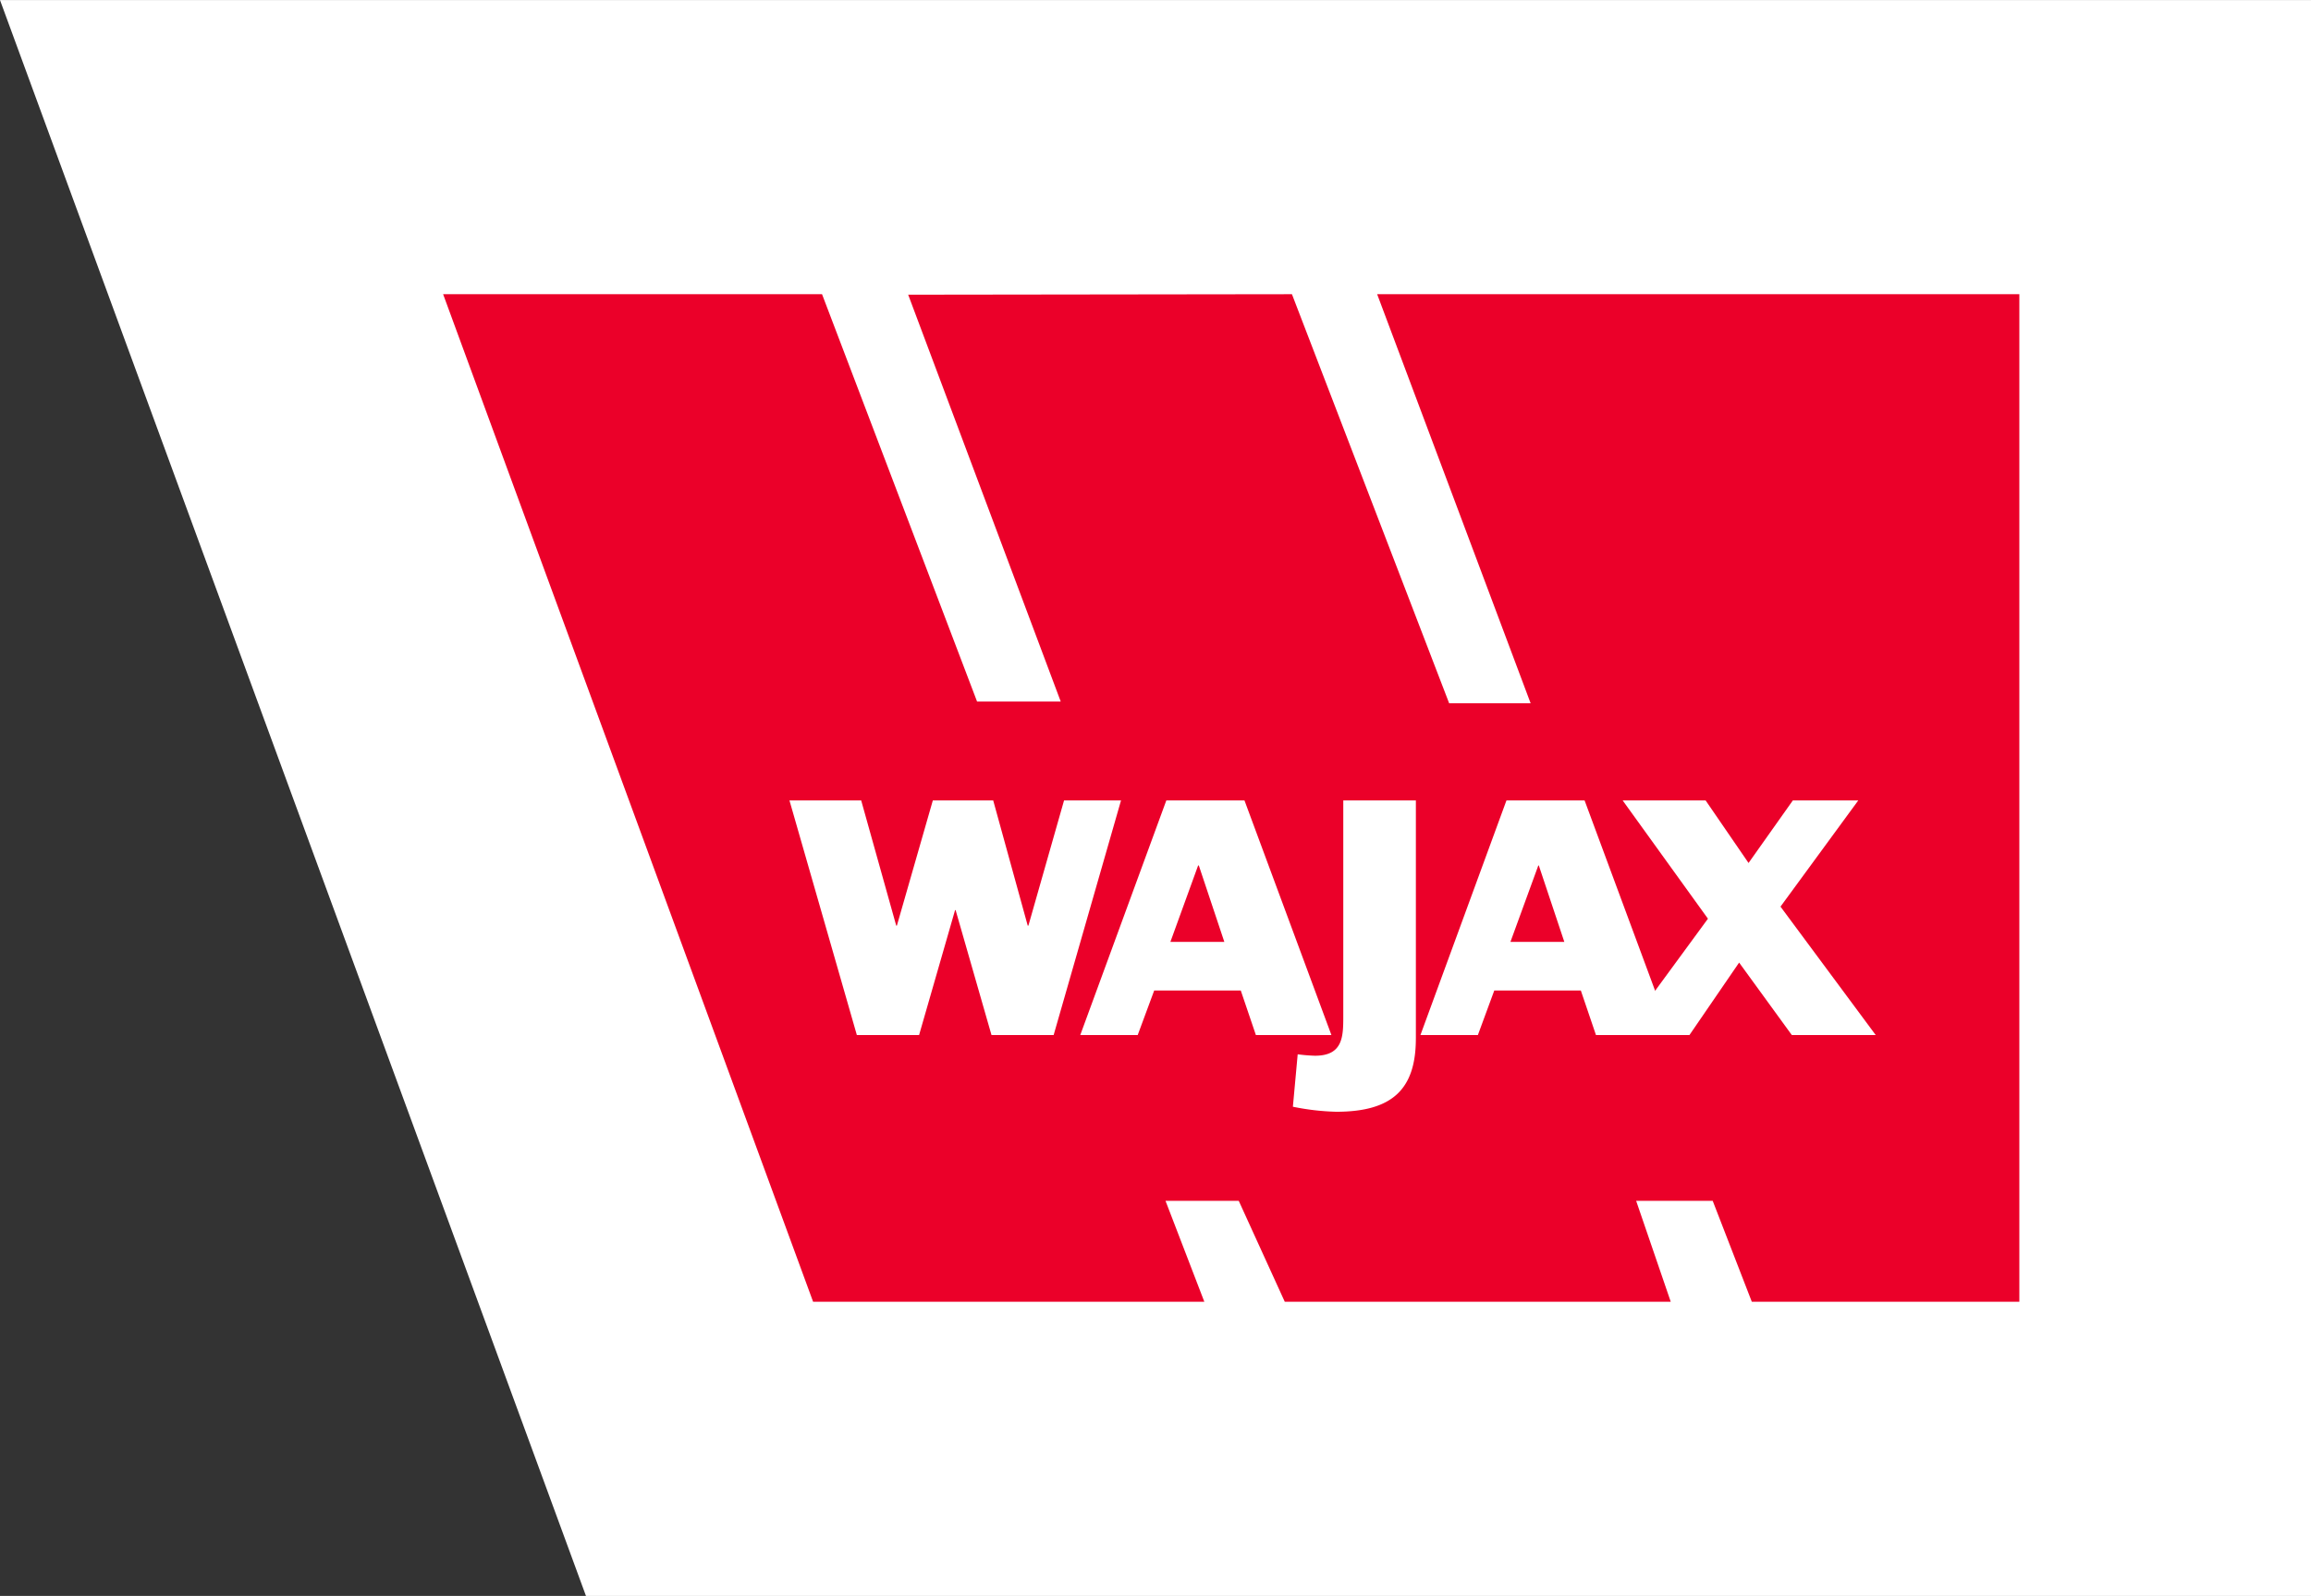 <svg viewBox="0 0 127.787 88.266" xmlns="http://www.w3.org/2000/svg" width="2500" height="1727"><rect x="0" y="0" width="127.787" height="88.266" fill="#333333" stroke="none"/><path d="M0 0l32.401 88.266h95.386V0z" fill="#fff"/><path d="M76.15 16.268l8.486 22.625h-4.505l-8.693-22.625-21.22.027 8.435 22.503h-4.626l-8.572-22.53H24.503l20.458 55.729h21.633l-2.147-5.584h4.049l2.546 5.584h21.342l-1.913-5.584h4.233l2.163 5.584h14.793V16.268z" fill="#eb0029"/><g fill="#fff"><path d="M61.987 44.267h-3.15l-1.972 6.926h-.037l-1.909-6.926h-3.338l-1.988 6.926h-.036l-1.938-6.926h-3.966l3.726 12.976h3.442l1.989-6.908h.031l1.983 6.908h3.437zM73.62 57.243l-4.807-12.976h-4.321l-4.758 12.976h3.176l.911-2.461h4.788l.835 2.461zm-5.92-5.15h-2.984l1.534-4.227h.039z"/><g><path d="M78.291 57.424V44.267h-4.014v11.947c0 1.12-.022 2.174-1.564 2.174a9.282 9.282 0 0 1-.957-.079l-.266 2.9a13.539 13.539 0 0 0 2.4.278c3.134 0 4.4-1.278 4.4-4.059m14.137-.185L87.62 44.267H83.3l-4.756 12.976h3.176l.906-2.461h4.787l.836 2.461zm-5.927-5.15h-2.981l1.542-4.227h.028z"/><path d="M103.718 57.244l-5.265-7.103 4.301-5.874h-3.618l-2.45 3.46-2.374-3.46h-4.587l4.716 6.542-4.716 6.435h3.693l2.747-4.008 2.914 4.008z"/></g></g></svg>